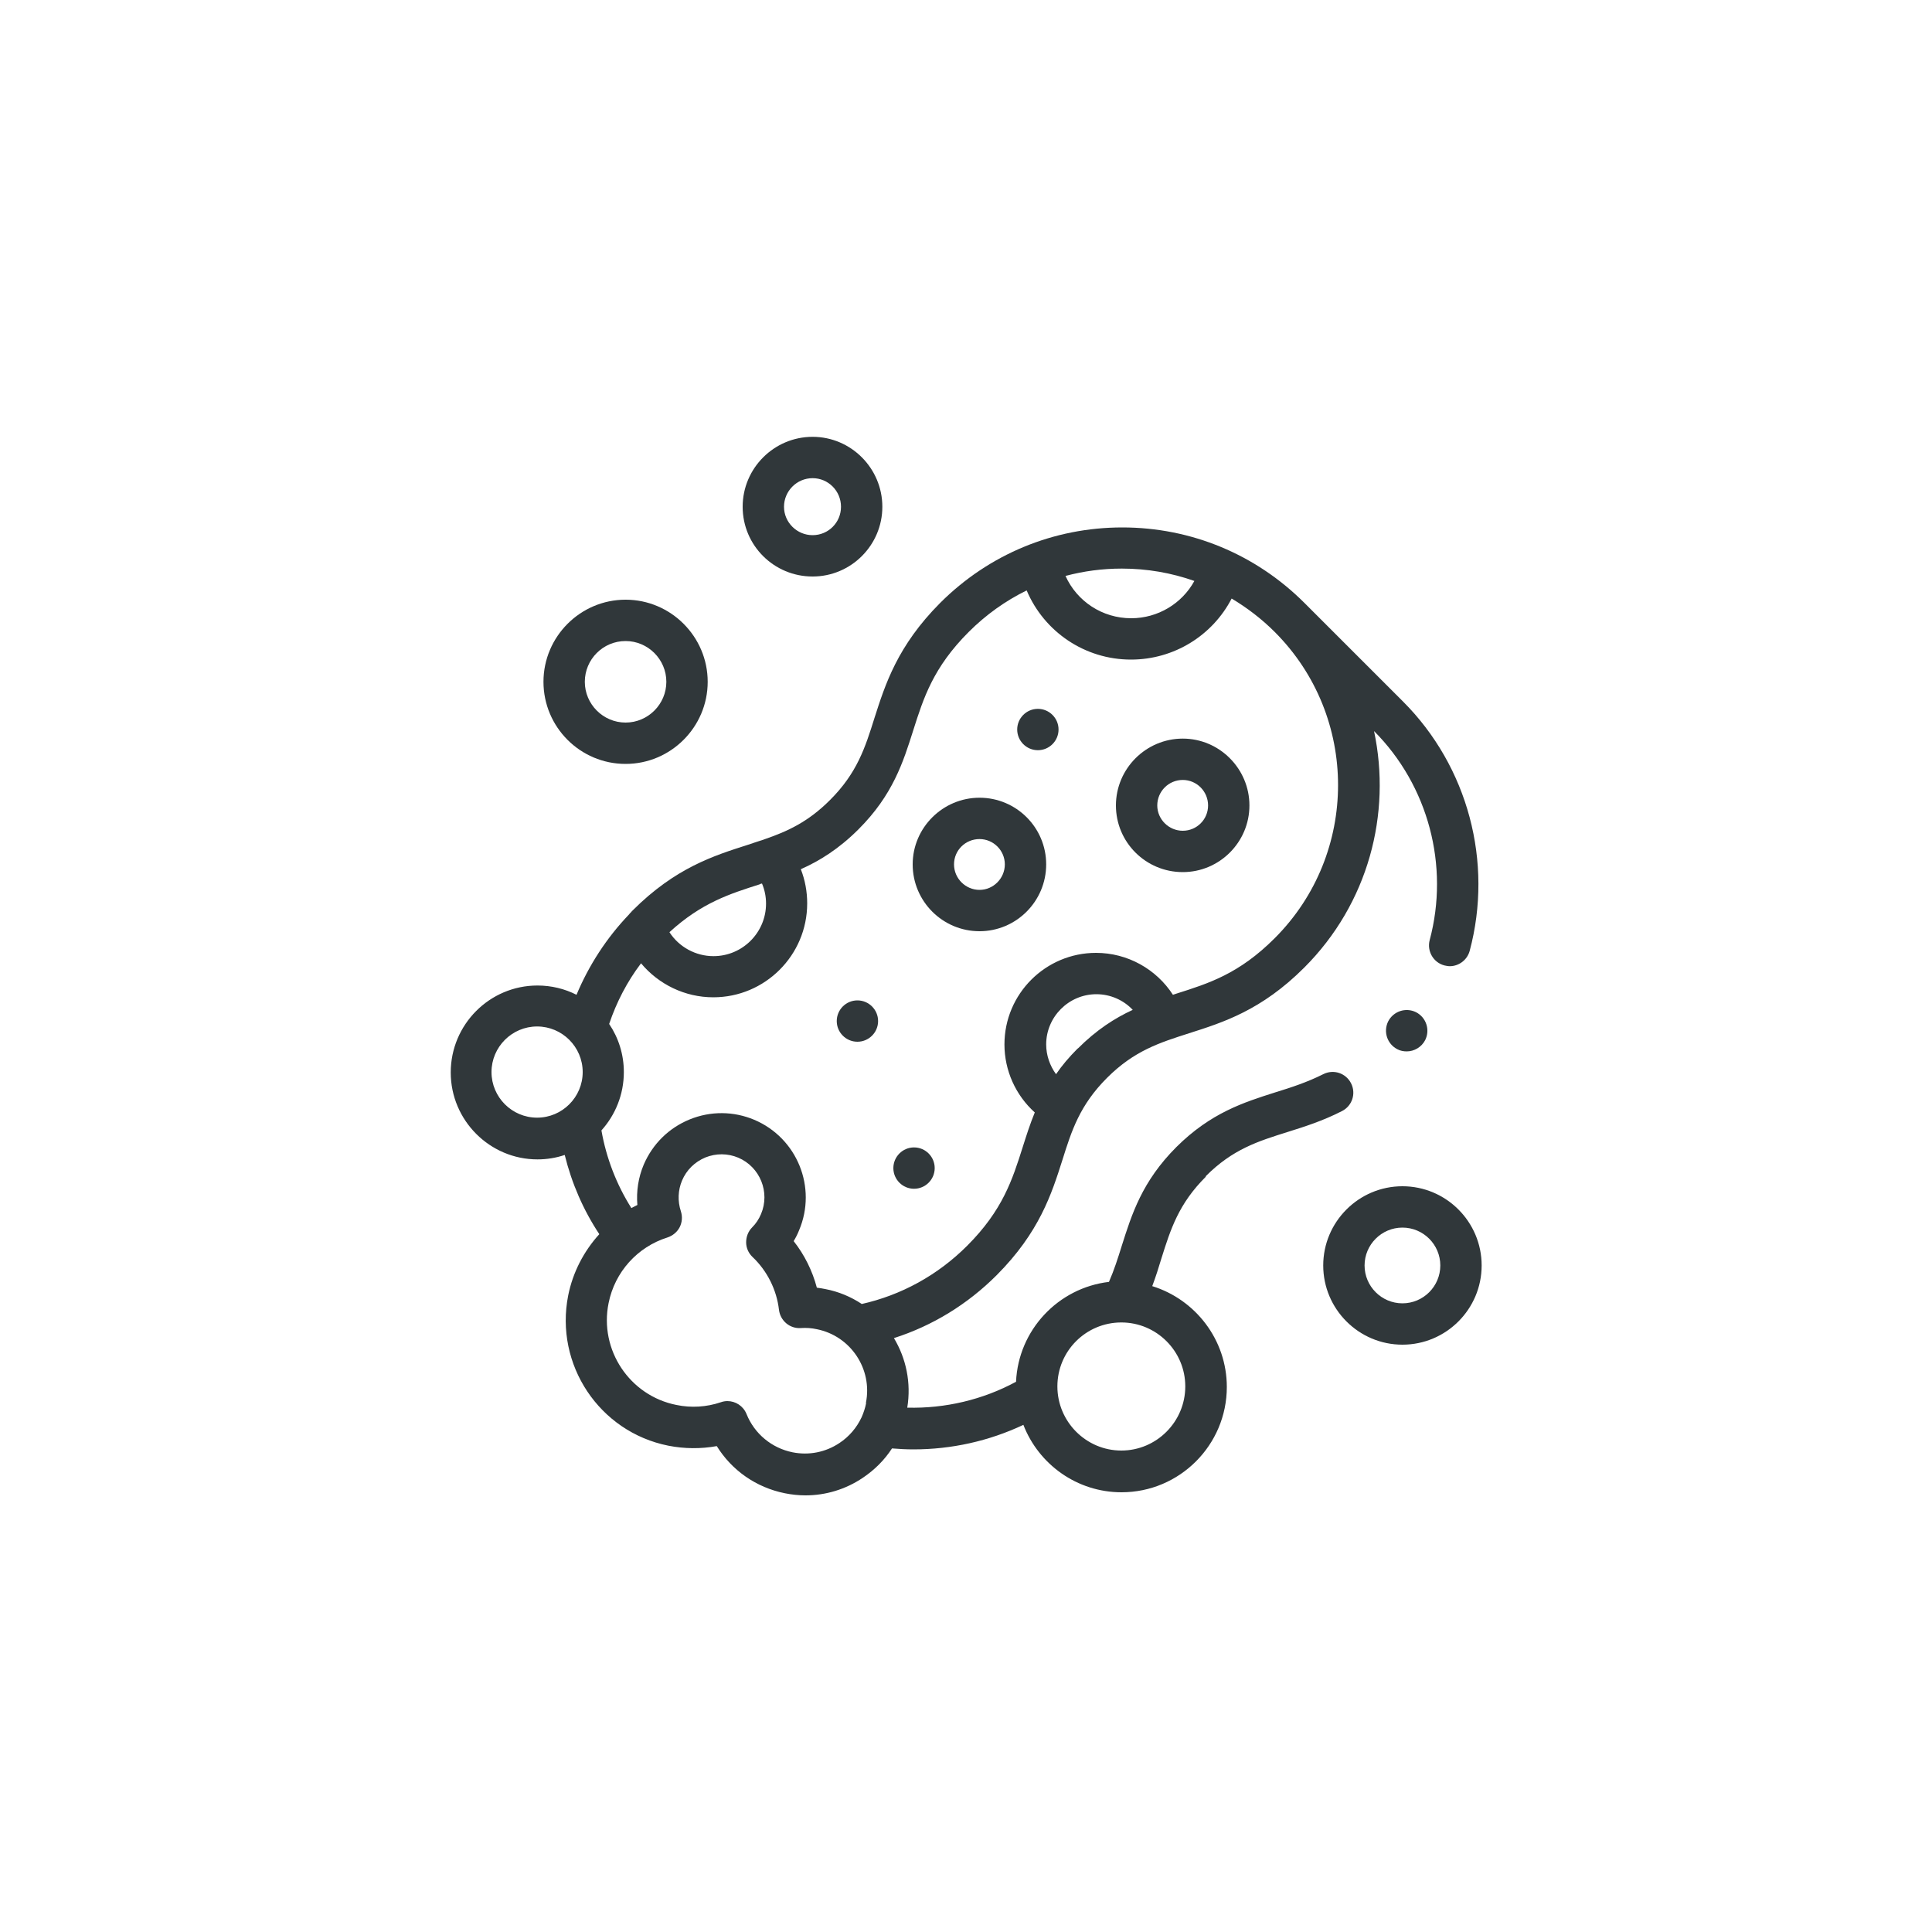 <?xml version="1.0" encoding="UTF-8"?>
<svg id="Camada_1" data-name="Camada 1" xmlns="http://www.w3.org/2000/svg" viewBox="0 0 100 100">
  <defs>
    <style>
      .cls-1 {
        fill: #30373a;
        stroke-width: 0px;
      }
    </style>
  </defs>
  <path class="cls-1" d="m61.22,45.14c1.9,0,3.45-1.55,3.45-3.45s-1.55-3.46-3.45-3.46-3.46,1.55-3.46,3.46,1.55,3.45,3.46,3.45Zm0-4.77c.72,0,1.31.59,1.31,1.32s-.59,1.31-1.31,1.31-1.32-.59-1.32-1.31c0-.73.59-1.32,1.32-1.32Z"/>
  <path class="cls-1" d="m47.31,59.39c-.59,0-1.07.48-1.07,1.07s.48,1.07,1.07,1.07h0c.59,0,1.07-.48,1.07-1.07s-.48-1.07-1.07-1.07Z"/>
  <path class="cls-1" d="m44.38,51.78c-.59,0-1.07.48-1.07,1.07s.48,1.07,1.07,1.07h0c.59,0,1.07-.48,1.07-1.07s-.48-1.07-1.07-1.07Z"/>
  <path class="cls-1" d="m53.72,38.83h0c.59,0,1.07-.48,1.07-1.07s-.48-1.07-1.07-1.07-1.07.48-1.07,1.07.48,1.07,1.07,1.07Z"/>
  <path class="cls-1" d="m62.4,60.89c1.4-1.41,2.72-1.82,4.25-2.3.89-.28,1.81-.57,2.81-1.08.53-.27.74-.91.47-1.44-.27-.53-.91-.74-1.44-.47-.84.42-1.64.68-2.48.94-1.64.52-3.34,1.06-5.12,2.83-1.78,1.78-2.31,3.48-2.83,5.12-.2.64-.39,1.24-.66,1.86-2.63.31-4.69,2.49-4.81,5.17-1.72.93-3.67,1.39-5.63,1.34.21-1.29-.06-2.55-.69-3.6,2-.64,3.81-1.75,5.32-3.26,2.21-2.22,2.84-4.2,3.4-5.96.48-1.53.9-2.84,2.31-4.25,1.41-1.41,2.72-1.82,4.25-2.31,1.75-.56,3.74-1.18,5.96-3.4,3.32-3.32,4.52-7.96,3.61-12.24,2.81,2.82,3.91,6.97,2.88,10.82-.15.57.19,1.16.76,1.31.09.02.19.04.28.04.47,0,.9-.32,1.03-.79,1.23-4.6-.09-9.55-3.45-12.91l-5.1-5.1s0,0,0,0c-2.52-2.52-5.87-3.91-9.43-3.91s-6.91,1.39-9.43,3.91c-2.21,2.22-2.84,4.21-3.4,5.96-.48,1.53-.9,2.85-2.31,4.25-1.12,1.12-2.19,1.61-3.35,2.01-.02,0-.03.01-.05.02-.28.09-.56.18-.85.28-1.75.56-3.74,1.18-5.96,3.4-.03.03-.06.06-.08.09-.04.03-.07.07-.1.11-1.16,1.21-2.08,2.63-2.72,4.16-.61-.31-1.3-.48-2.02-.48-2.48,0-4.49,2.02-4.49,4.5s2.02,4.5,4.49,4.5c.49,0,.97-.08,1.41-.23.36,1.46.96,2.85,1.79,4.1-.8.88-1.37,1.97-1.61,3.17-.71,3.58,1.61,7.07,5.19,7.78.82.16,1.67.17,2.5.02.78,1.26,2.04,2.14,3.52,2.44.35.07.71.11,1.07.11,1.05,0,2.08-.31,2.97-.91.61-.41,1.12-.92,1.51-1.52.37.03.74.05,1.11.05,1.97,0,3.91-.43,5.69-1.27.79,2.04,2.77,3.49,5.08,3.49,3.01,0,5.45-2.45,5.45-5.45,0-2.45-1.63-4.53-3.86-5.22.18-.48.33-.95.47-1.42.48-1.53.9-2.85,2.31-4.25h0Zm-34.6-3.04c-1.3,0-2.36-1.06-2.36-2.36s1.06-2.36,2.36-2.36,2.36,1.06,2.36,2.36-1.06,2.36-2.36,2.36Zm27.98-3.58c-.45.45-.82.89-1.12,1.33-.32-.44-.51-.98-.51-1.54,0-1.43,1.17-2.6,2.6-2.6.72,0,1.4.3,1.88.81-.93.43-1.87,1.03-2.84,2Zm2.29-24.84c1.3,0,2.56.22,3.75.64-.64,1.17-1.89,1.93-3.27,1.93-1.5,0-2.81-.88-3.4-2.19.94-.25,1.91-.38,2.91-.38Zm-18.74,16.33s.07-.02.11-.03c.14.33.21.68.21,1.04,0,1.5-1.22,2.72-2.72,2.72-.93,0-1.79-.48-2.28-1.24,1.67-1.53,3.14-1.99,4.68-2.48Zm5.5,26.87c-.05.25-.13.49-.23.72,0,0,0,.02-.01.02-.25.53-.64.99-1.14,1.32-.72.48-1.58.65-2.43.48-1.08-.22-1.97-.96-2.38-1.98-.17-.42-.57-.67-.99-.67-.11,0-.23.02-.34.06-.74.25-1.53.3-2.3.14-2.42-.48-4-2.85-3.51-5.27.32-1.61,1.49-2.91,3.05-3.4.27-.09.5-.28.63-.53.13-.26.15-.55.06-.83-.17-.52-.15-1.08.06-1.58.23-.55.66-.97,1.21-1.2.55-.22,1.15-.22,1.7.01,1.13.48,1.66,1.79,1.18,2.92-.11.26-.26.49-.46.69-.2.2-.31.48-.31.77,0,.29.12.56.33.76.76.72,1.25,1.7,1.37,2.74.07.56.56.98,1.13.94.28-.02.56,0,.83.06,1.75.35,2.89,2.06,2.54,3.81h0Zm-.23-5.14c-.56-.37-1.2-.64-1.89-.77-.14-.03-.28-.05-.43-.07-.23-.87-.64-1.7-1.2-2.41.11-.18.2-.36.28-.56.94-2.22-.1-4.78-2.32-5.72-1.07-.45-2.26-.46-3.34-.02-1.08.44-1.92,1.27-2.38,2.34-.28.66-.39,1.38-.33,2.09-.11.05-.21.11-.31.16-.77-1.22-1.3-2.59-1.55-4.02.72-.8,1.16-1.86,1.16-3.02,0-.92-.28-1.78-.76-2.49.38-1.13.93-2.19,1.65-3.14.91,1.09,2.27,1.76,3.74,1.76,2.68,0,4.86-2.18,4.86-4.86,0-.61-.11-1.21-.33-1.77.97-.43,1.97-1.05,2.99-2.07,1.78-1.78,2.31-3.48,2.83-5.12.53-1.67,1.03-3.25,2.87-5.09.89-.89,1.9-1.61,3-2.15.9,2.13,3,3.58,5.4,3.58,2.23,0,4.22-1.25,5.21-3.16.8.48,1.55,1.05,2.23,1.73,4.37,4.37,4.37,11.48,0,15.85-1.85,1.85-3.42,2.34-5.09,2.87-.06.02-.12.04-.18.06-.86-1.33-2.35-2.17-3.98-2.17-2.61,0-4.74,2.12-4.74,4.74,0,1.35.58,2.63,1.57,3.52-.25.61-.44,1.21-.63,1.81-.53,1.67-1.03,3.25-2.87,5.09-1.52,1.52-3.41,2.56-5.48,3.02h0Zm16.75,4.27c0,1.83-1.49,3.32-3.31,3.32s-3.31-1.49-3.31-3.32,1.48-3.31,3.31-3.31,3.31,1.49,3.31,3.31Z"/>
  <path class="cls-1" d="m32.38,39.54c2.34,0,4.25-1.91,4.25-4.25s-1.91-4.25-4.25-4.25-4.25,1.91-4.25,4.25,1.9,4.25,4.25,4.25Zm0-6.36c1.16,0,2.11.95,2.11,2.11s-.95,2.11-2.11,2.11-2.11-.95-2.11-2.11.94-2.11,2.11-2.11Z"/>
  <path class="cls-1" d="m42.06,29.84c1.99,0,3.61-1.62,3.61-3.61s-1.62-3.62-3.61-3.62-3.62,1.62-3.62,3.62,1.62,3.61,3.62,3.61Zm0-5.09c.81,0,1.47.66,1.47,1.48s-.66,1.47-1.47,1.47-1.48-.66-1.48-1.47.66-1.48,1.48-1.48Z"/>
  <path class="cls-1" d="m72.59,61.4c-2.26,0-4.1,1.84-4.1,4.1s1.84,4.1,4.1,4.1,4.1-1.84,4.1-4.1-1.84-4.1-4.1-4.1Zm0,6.06c-1.08,0-1.96-.88-1.96-1.96s.88-1.96,1.96-1.96,1.96.88,1.96,1.96c0,1.08-.88,1.96-1.96,1.96Z"/>
  <path class="cls-1" d="m50.7,48.2c1.9,0,3.45-1.55,3.45-3.46s-1.55-3.45-3.45-3.45-3.46,1.55-3.46,3.45c0,1.91,1.55,3.46,3.46,3.46Zm0-4.77c.72,0,1.31.59,1.31,1.31s-.59,1.32-1.31,1.32-1.32-.59-1.32-1.32.59-1.31,1.32-1.31Z"/>
  <path class="cls-1" d="m71.85,52.87c-.26.53-.05,1.17.48,1.44.15.08.32.11.48.11.39,0,.77-.22.96-.59h0c.26-.53.05-1.17-.48-1.44-.53-.26-1.17-.05-1.44.48Z"/>
</svg>